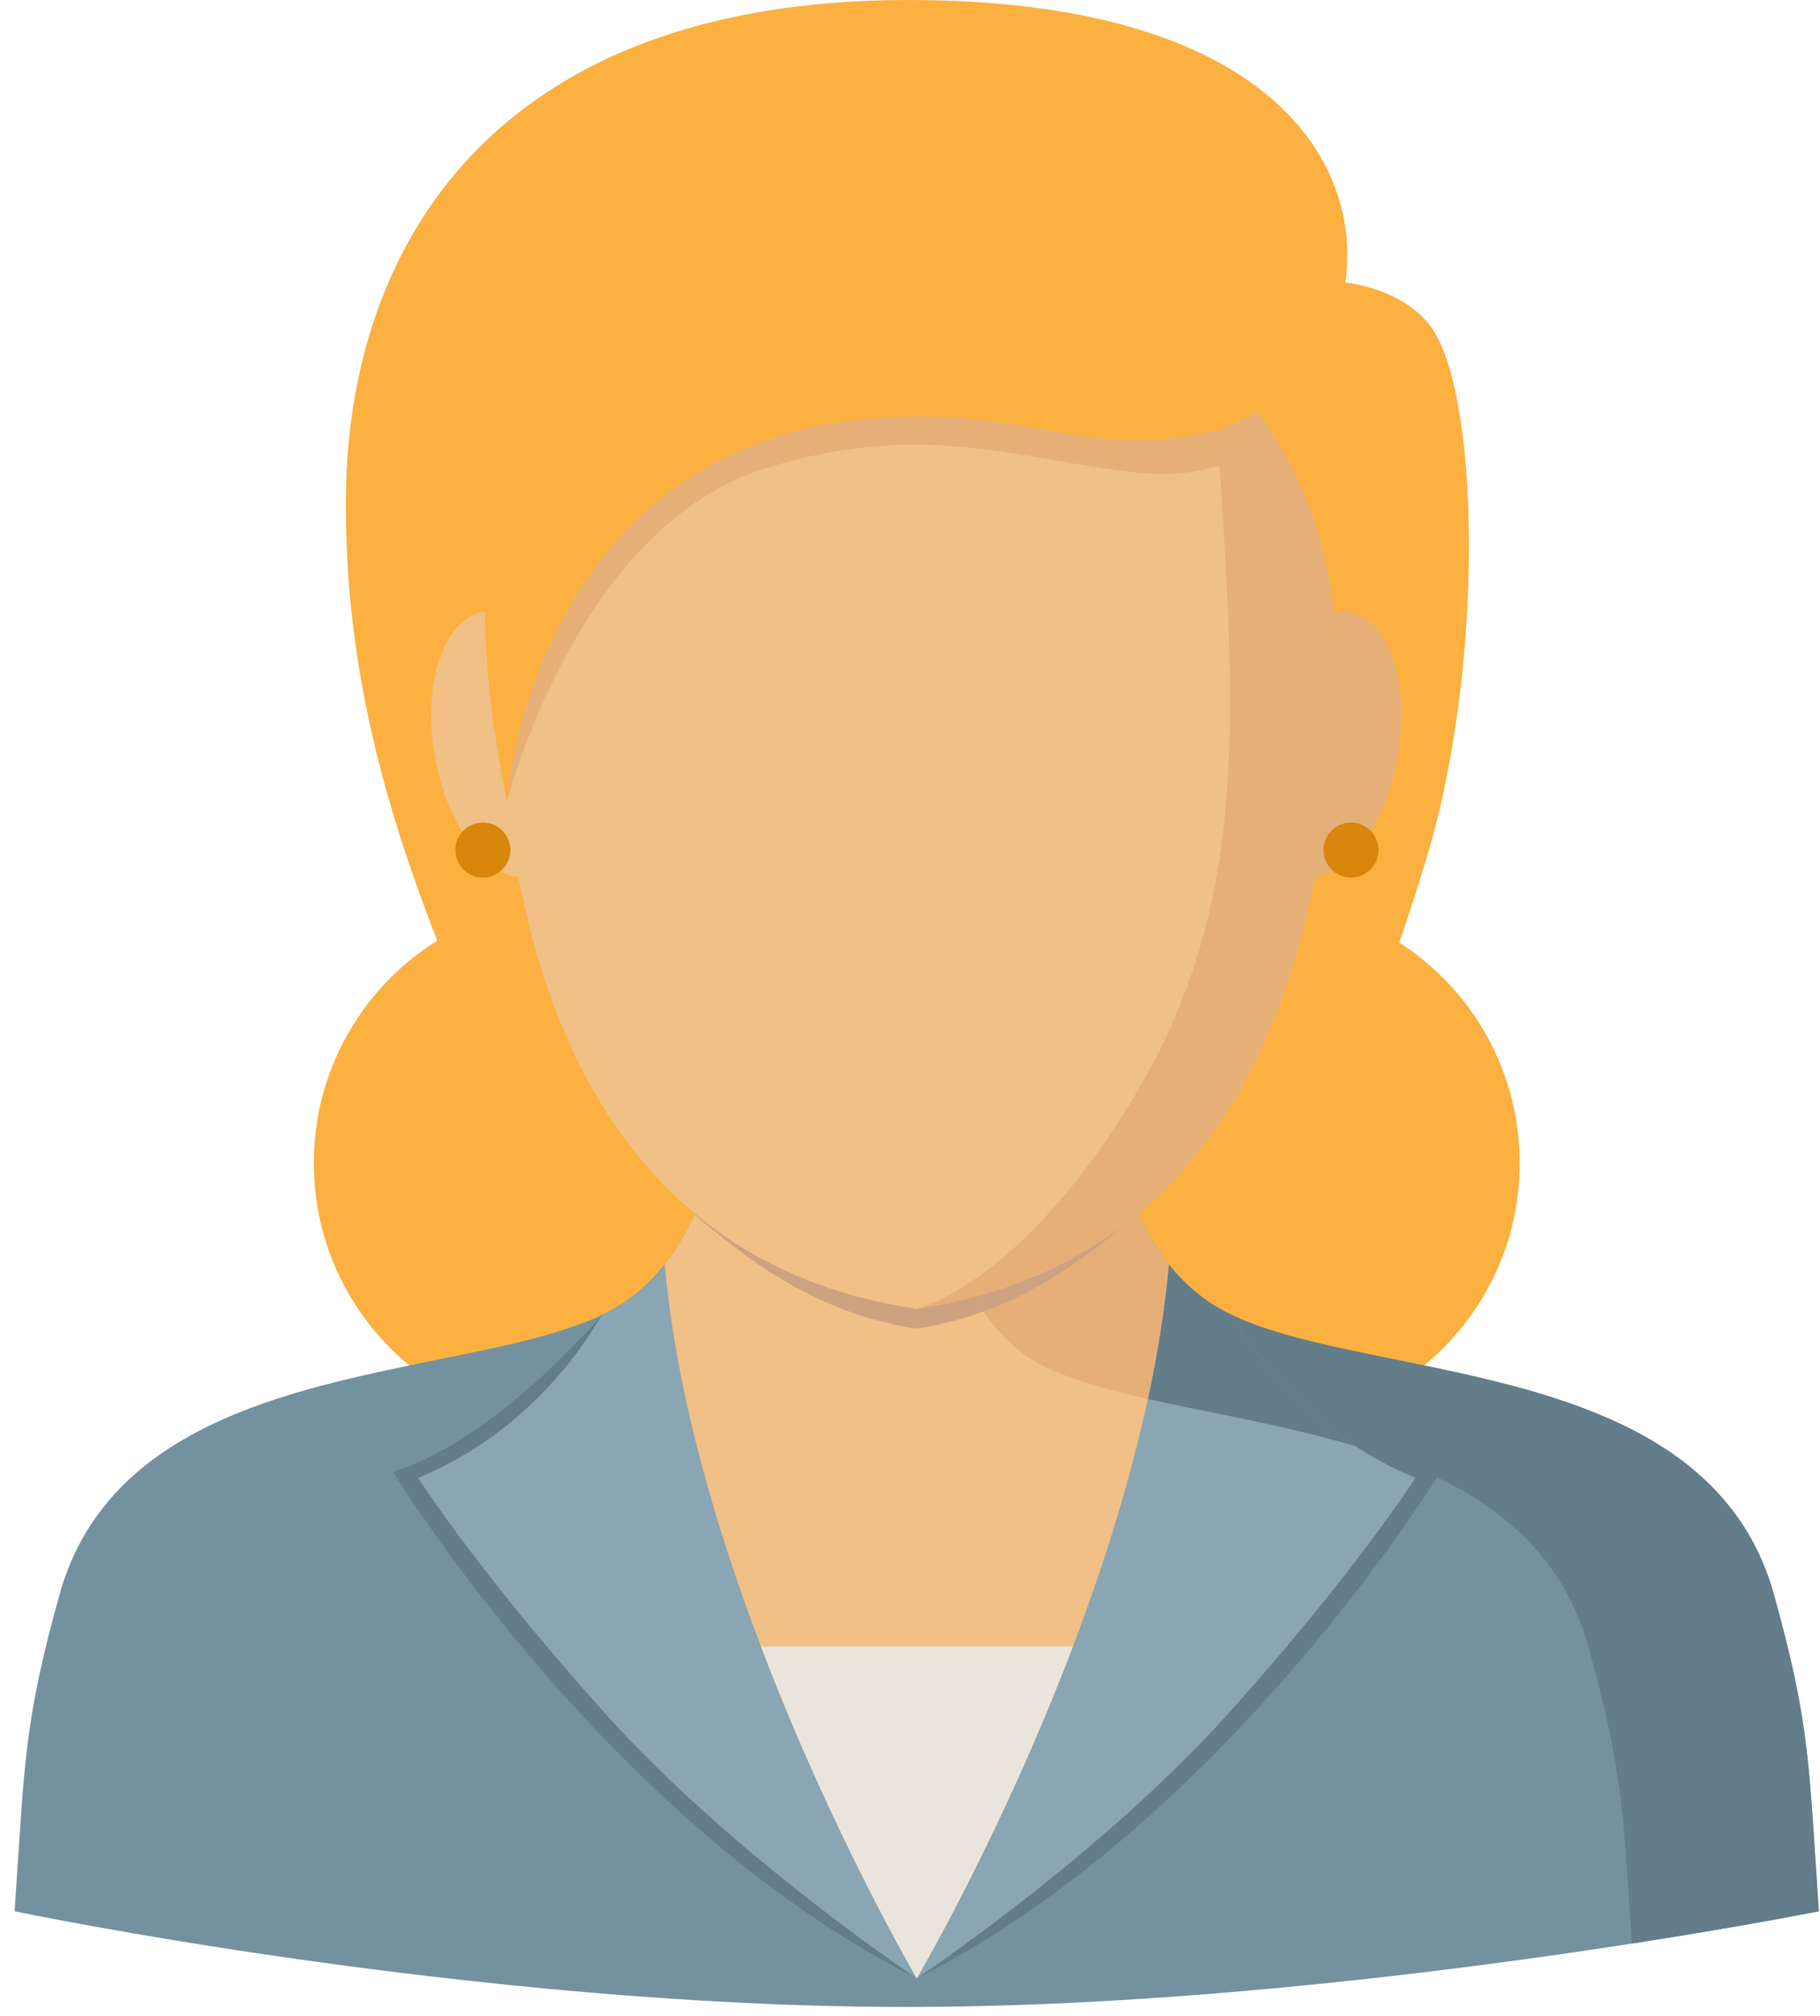 <?xml version="1.0" encoding="UTF-8"?> <svg xmlns="http://www.w3.org/2000/svg" width="112" height="124" viewBox="0 0 112 124" fill="none"> <path d="M77.404 87.657C86.304 87.657 93.519 80.442 93.519 71.542C93.519 62.642 86.304 55.428 77.404 55.428C68.504 55.428 61.289 62.642 61.289 71.542C61.289 80.442 68.504 87.657 77.404 87.657Z" fill="#FBB040"></path> <path d="M35.427 87.657C44.327 87.657 51.542 80.442 51.542 71.542C51.542 62.642 44.327 55.428 35.427 55.428C26.527 55.428 19.312 62.642 19.312 71.542C19.312 80.442 26.527 87.657 35.427 87.657Z" fill="#FBB040"></path> <path d="M44.823 91.786C44.823 91.786 37.36 82.824 31.69 69.334C26.817 57.744 21.077 45.918 21.291 30.3C21.494 15.45 30.085 0 55.902 0C78.504 0 83.858 10.329 82.784 17.378C82.784 17.378 86.199 17.681 88.003 20.027C91.061 24.007 91.427 40.928 87.72 53.013C79.299 80.463 68.037 91.786 68.037 91.786H44.823Z" fill="#FBB040"></path> <path d="M109.167 98.086C105.089 83.454 84.612 85.077 75.774 80.876C66.937 76.674 68.316 62.576 67.196 60.123H45.634C44.514 62.576 45.895 76.676 37.056 80.876C28.218 85.077 7.741 83.455 3.663 98.086C1.413 106.156 1.522 108.622 0.898 117.564C0.898 117.564 28.996 123.45 55.78 123.45C82.564 123.45 111.931 117.564 111.931 117.564C111.31 108.622 111.417 106.156 109.167 98.086Z" fill="#7491A0"></path> <path d="M64.354 84.095C73.191 88.297 93.669 86.674 97.747 101.306C99.89 108.991 99.894 111.596 100.426 119.549C107.462 118.457 111.929 117.562 111.929 117.562C111.308 108.623 111.415 106.155 109.165 98.084C105.087 83.452 84.609 85.075 75.772 80.874C66.935 76.672 68.314 62.574 67.194 60.121H55.778C55.778 60.121 55.515 79.896 64.354 84.095Z" fill="#637D8A"></path> <path d="M37.058 80.875C37.058 80.875 30.466 88.66 24.176 90.518C24.176 90.518 37.287 112.059 56.416 121.689L37.058 80.875Z" fill="#637D8A"></path> <path d="M75.776 80.875C75.776 80.875 82.368 88.66 88.659 90.518C88.659 90.518 75.548 112.059 56.418 121.689L75.776 80.875Z" fill="#637D8A"></path> <path d="M75.776 80.874C73.298 79.695 71.624 77.74 70.472 75.481H59.483H59.476H53.36H53.353H42.364C41.212 77.74 39.538 79.695 37.06 80.874C36.907 80.946 33.612 87.657 25.73 90.905C25.73 90.905 29.394 96.679 37.279 105.443C45.164 114.206 56.416 121.688 56.416 121.688C56.416 121.688 67.666 114.206 75.552 105.443C83.437 96.679 87.101 90.905 87.101 90.905C79.224 87.657 75.929 80.946 75.776 80.874Z" fill="#8AA5B3"></path> <path d="M75.775 80.874C73.296 79.695 71.623 77.74 70.471 75.481H59.481H59.475H58.02C59.285 79.249 61.263 82.627 64.356 84.098C68.904 86.259 76.532 86.879 83.425 88.966C78.177 85.538 75.901 80.933 75.775 80.874Z" fill="#637D8A"></path> <path d="M71.927 77.774C67.352 71.979 68.115 62.134 67.198 60.121H45.635C44.716 62.134 45.478 71.98 40.906 77.774C42.736 98.38 56.417 121.688 56.417 121.688C56.417 121.688 70.062 98.585 71.927 77.774Z" fill="#F0C087"></path> <path d="M46.828 101.281C51.239 112.867 56.417 121.687 56.417 121.687C56.417 121.687 61.608 112.898 66.023 101.281H46.828Z" fill="#EAE5DC"></path> <path d="M64.356 84.097C66.077 84.916 68.24 85.513 70.636 86.051C71.231 83.291 71.682 80.512 71.928 77.772C67.353 71.977 68.116 62.132 67.199 60.119H55.782C55.781 60.123 55.517 79.898 64.356 84.097Z" fill="#E6AF78"></path> <path d="M42.734 74.694C46.311 77.778 50.506 80.836 56.392 81.721C62.297 80.834 66.477 77.713 70.061 74.615C67.081 68.813 68.002 61.892 67.196 60.121H45.634C44.826 61.894 45.727 68.889 42.734 74.694Z" fill="#CCA281"></path> <path d="M77.127 44.984C76.316 49.489 77.645 53.498 80.095 53.938C82.545 54.379 85.188 51.084 85.998 46.579C86.808 42.074 85.479 38.065 83.029 37.624C80.579 37.184 77.937 40.479 77.127 44.984Z" fill="#E6AF78"></path> <path d="M29.736 37.628C27.286 38.068 25.957 42.078 26.767 46.583C27.577 51.088 30.22 54.383 32.67 53.942C35.12 53.502 36.449 49.492 35.639 44.987C34.828 40.482 32.186 37.187 29.736 37.628Z" fill="#F0C087"></path> <path d="M79.813 18.191L56.595 21.764C56.595 21.764 48.367 22.121 41.654 25.534C35.491 28.669 30.802 34.801 30.741 36.532C30.14 53.645 33.633 77.087 56.385 80.511C92.943 75.011 79.813 18.191 79.813 18.191Z" fill="#F0C087"></path> <path d="M56.387 80.512C92.945 75.012 79.814 18.191 79.814 18.191H74.334C75.835 41.926 77.91 54.533 69.293 68.278C62.466 79.17 56.387 80.512 56.387 80.512Z" fill="#E6AF78"></path> <path d="M78.943 15.66C78.943 15.66 66.27 21.753 47.354 21.428C30.677 21.143 31.341 48.384 31.195 49.349C31.195 49.349 35.423 32.505 47.018 28.838C56.955 25.695 63.179 28.429 70.221 29.091C78.059 29.827 80.673 23.881 80.673 23.881L78.943 15.66Z" fill="#E6AF78"></path> <path d="M87.103 30.227L82.614 19.172C82.614 19.172 81.231 15.959 78.272 13.334C78.272 13.334 66.268 20.376 47.356 19.819C27.144 19.222 28.885 37.587 31.198 49.352C31.198 49.352 31.988 36.537 41.985 29.693C48.849 24.992 57.25 25.045 64.201 26.423C70.823 27.736 74.888 26.83 77.373 25.349C79.139 27.647 81.374 31.616 82.106 37.584L87.103 30.227Z" fill="#FBB040"></path> <path d="M83.138 53.981C84.072 53.981 84.83 53.223 84.83 52.288C84.83 51.353 84.072 50.596 83.138 50.596C82.203 50.596 81.445 51.353 81.445 52.288C81.445 53.223 82.203 53.981 83.138 53.981Z" fill="#D8860C"></path> <path d="M29.716 53.981C30.651 53.981 31.408 53.223 31.408 52.288C31.408 51.353 30.651 50.596 29.716 50.596C28.781 50.596 28.023 51.353 28.023 52.288C28.023 53.223 28.781 53.981 29.716 53.981Z" fill="#D8860C"></path> </svg> 